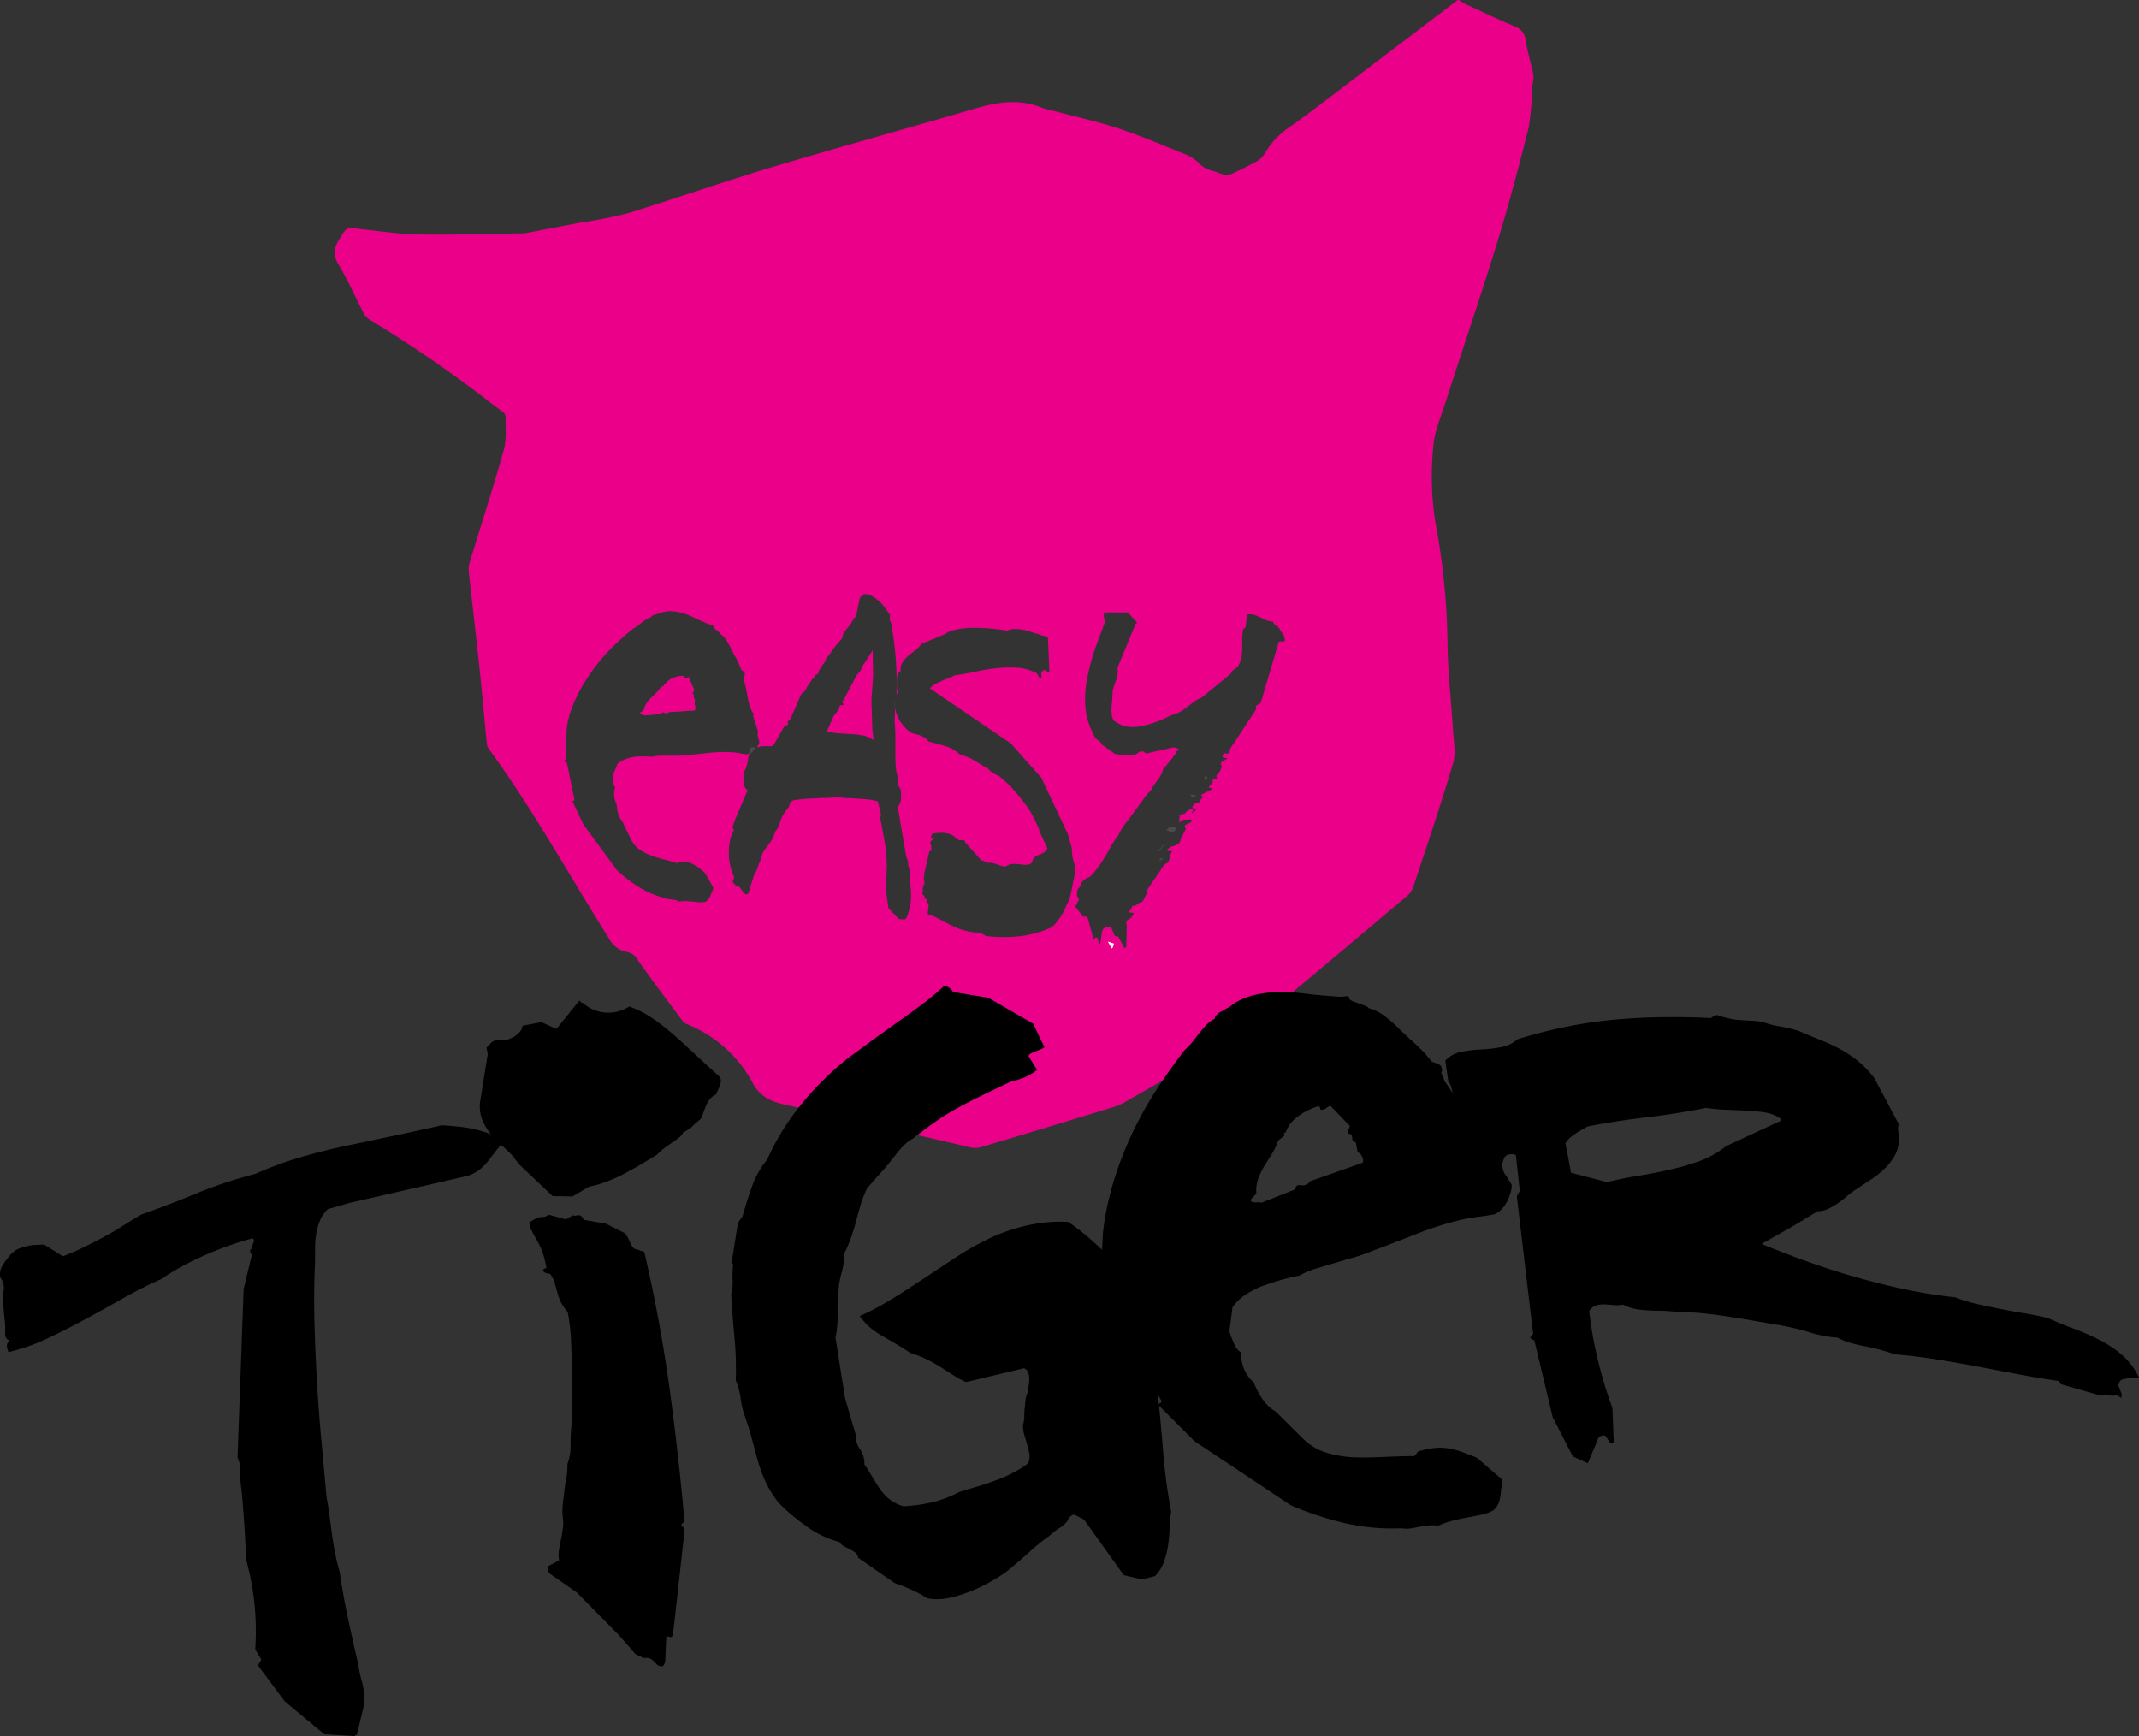 <svg xmlns="http://www.w3.org/2000/svg" viewBox="0 0 349.22 283.44"><rect x="0" y="0" width="349.22" height="283.44" fill="#333333" stroke="none"/><defs><style>.cls-1{fill:#4a4a4a;}.cls-2{fill:none;}.cls-3{fill:#eb008a;}.cls-4{fill:#fff;}</style></defs><title>Fichier 2</title><g id="Calque_2" data-name="Calque 2"><g id="EASY"><path class="cls-1" d="M146.05,114.74a5.73,5.73,0,0,0,.06.84l0-1.23A2.22,2.22,0,0,1,146.05,114.74Z"/><path class="cls-1" d="M113.38,115l.07-.71a.2.2,0,0,0-.09-.21c-.07,0-.09-.13-.08-.29v-.07l0-.16q0-.16-.09-.21a.39.39,0,0,1-.16-.22l.34-.44-.94-2.1a.6.6,0,0,0-.34.09.59.59,0,0,1-.47,0l0-.16a.25.25,0,0,0-.06-.17,4.61,4.61,0,0,0-1.63.31,2.86,2.86,0,0,0-1.35,1.06c-.09,0-.14,0-.15.1v.12l-.54.26a5.36,5.36,0,0,1-.75.92l-.81.79a7.1,7.1,0,0,0-.75.88,3.21,3.21,0,0,0-.49,1.19l-.54.34c0,.11,0,.18,0,.21l.17.1a.83.83,0,0,0,.21.06.59.59,0,0,1,.24.1h.08l2.63-.2a.58.58,0,0,0,.13-.15.42.42,0,0,1,.2-.14.84.84,0,0,1,.24.07.82.82,0,0,0,.25.07l.18,0a.35.35,0,0,0,.28-.18l4.24-.27a.64.64,0,0,0,.1-.55A.71.71,0,0,0,113.38,115Z"/><path class="cls-1" d="M189.51,140.13a.74.74,0,0,0-.26.33l.15,0h.07s.06-.07.15-.06.15-.06.17-.22A.18.18,0,0,0,189.51,140.13Z"/><path class="cls-1" d="M123.06,122.46a3.19,3.19,0,0,0,.31-.44l-.33,0-.47,0a3.58,3.58,0,0,0-.28.89c0,.09,0,.19,0,.28a1.49,1.49,0,0,0,.24-.14A2.44,2.44,0,0,0,123.06,122.46Z"/><path class="cls-1" d="M197,126.78a.37.37,0,0,0-.29,0l-.06.55.06.09.08-.07a.18.18,0,0,0,.2-.14,1.41,1.41,0,0,1,.14-.31S197.11,126.82,197,126.78Z"/><path class="cls-1" d="M194.82,129.74a1.28,1.28,0,0,1-.26,0l-.25,0a.63.63,0,0,1,.22.26.39.39,0,0,0,.31.2H195a.24.24,0,0,0,.2-.14.27.27,0,0,0-.09-.25A.29.29,0,0,0,194.82,129.74Z"/><path class="cls-1" d="M190.75,135.19a.82.82,0,0,0-.33.36,1.13,1.13,0,0,1,.46.17,1.19,1.19,0,0,0,.53.18l.15-.07c.1,0,.15-.09.16-.14a.38.38,0,0,0,.21-.26.92.92,0,0,0,0-.44l-.74.09A.72.72,0,0,0,190.75,135.19Z"/><path class="cls-1" d="M189.84,138a.26.26,0,0,0-.13.22,2.37,2.37,0,0,1-.37.4.61.61,0,0,0-.22.34h.15l.67-.89C190,138,189.92,137.92,189.84,138Z"/><path class="cls-2" d="M142.27,114.34l.28-4-.07-4.17-1.29,2-.53.82a1,1,0,0,1-.33.72,3.82,3.82,0,0,0-.53.63l-2.1,4c-.1,0-.15.09-.16.14a.3.3,0,0,0,0,.16.56.56,0,0,0,.09.17.32.32,0,0,1,.06.17q0,.15-.09.15l-.18,0a.37.37,0,0,0-.19,0,.65.65,0,0,0-.15.1,1.79,1.79,0,0,1-.13.51,2.48,2.48,0,0,1-.22.38c-.09.12-.18.24-.29.37l-.34.4L135,119.4a8.49,8.49,0,0,0,1.89.32l1.95.13c.65,0,1.28.11,1.9.2a4.14,4.14,0,0,1,1.75.7l.07,0,.08,0-.21-1.46Z"/><path class="cls-2" d="M146.05,114.74a5.73,5.73,0,0,0,.06.84l0-1.23A2.22,2.22,0,0,1,146.05,114.74Z"/><path class="cls-2" d="M123.06,122.46a3.19,3.19,0,0,0,.31-.44l-.33,0-.47,0a3.58,3.58,0,0,0-.28.89c0,.09,0,.19,0,.28a1.49,1.49,0,0,0,.24-.14A2.44,2.44,0,0,0,123.06,122.46Z"/><path class="cls-2" d="M189.84,138a.26.26,0,0,0-.13.22,2.37,2.37,0,0,1-.37.4.61.61,0,0,0-.22.34h.15l.67-.89C190,138,189.92,137.92,189.84,138Z"/><path class="cls-2" d="M189.51,140.13a.74.74,0,0,0-.26.33l.15,0h.07s.06-.07.15-.06.15-.06.17-.22A.18.18,0,0,0,189.51,140.13Z"/><path class="cls-2" d="M194.82,129.74a1.28,1.28,0,0,1-.26,0l-.25,0a.63.63,0,0,1,.22.26.39.39,0,0,0,.31.2H195a.24.24,0,0,0,.2-.14.27.27,0,0,0-.09-.25A.29.29,0,0,0,194.82,129.74Z"/><path class="cls-2" d="M197,126.78a.37.37,0,0,0-.29,0l-.06.55.06.09.08-.07a.18.18,0,0,0,.2-.14,1.41,1.41,0,0,1,.14-.31S197.11,126.82,197,126.78Z"/><path class="cls-2" d="M190.75,135.19a.82.82,0,0,0-.33.36,1.13,1.13,0,0,1,.46.17,1.19,1.19,0,0,0,.53.18l.15-.07c.1,0,.15-.09.16-.14a.38.38,0,0,0,.21-.26.92.92,0,0,0,0-.44l-.74.09A.72.72,0,0,0,190.75,135.19Z"/><path class="cls-3" d="M142.27,114.34l.28-4-.07-4.17-1.29,2-.53.82a1,1,0,0,1-.33.72,3.82,3.82,0,0,0-.53.63l-2.1,4c-.1,0-.15.09-.16.14a.3.3,0,0,0,0,.16.56.56,0,0,0,.09.17.32.32,0,0,1,.06.17q0,.15-.09.15l-.18,0a.37.37,0,0,0-.19,0,.65.65,0,0,0-.15.1,1.79,1.79,0,0,1-.13.51,2.48,2.48,0,0,1-.22.38c-.09.12-.18.24-.29.37l-.34.4L135,119.4a8.49,8.49,0,0,0,1.89.32l1.95.13c.65,0,1.28.11,1.9.2a4.14,4.14,0,0,1,1.75.7l.07,0,.08,0-.21-1.46Z"/><path class="cls-3" d="M113.38,115l.07-.71a.2.2,0,0,0-.09-.21c-.07,0-.09-.13-.08-.29v-.07l0-.16q0-.16-.09-.21a.39.39,0,0,1-.16-.22l.34-.44-.94-2.1a.6.6,0,0,0-.34.09.59.59,0,0,1-.47,0l0-.16a.25.25,0,0,0-.06-.17,4.61,4.61,0,0,0-1.63.31,2.86,2.86,0,0,0-1.35,1.06c-.09,0-.14,0-.15.1v.12l-.54.26a5.36,5.36,0,0,1-.75.92l-.81.79a7.1,7.1,0,0,0-.75.88,3.21,3.21,0,0,0-.49,1.19l-.54.34c0,.11,0,.18,0,.21l.17.1a.83.83,0,0,0,.21.06.59.59,0,0,1,.24.1h.08l2.63-.2a.58.58,0,0,0,.13-.15.42.42,0,0,1,.2-.14.84.84,0,0,1,.24.07.82.82,0,0,0,.25.07l.18,0a.35.35,0,0,0,.28-.18l4.24-.27a.64.64,0,0,0,.1-.55A.71.71,0,0,0,113.38,115Z"/><path class="cls-3" d="M249.09,6.58a2.68,2.68,0,0,0-1.8-2.28c-2.74-1.14-5.41-2.43-8.1-3.67a7.89,7.89,0,0,1-1-.63H238L217.71,15.42c-2.38,1.8-4.74,3.63-7.18,5.33a13,13,0,0,0-4.08,4.39,3.68,3.68,0,0,1-1.39,1.26q-2,1.09-4,2a2.34,2.34,0,0,1-1.34.06c-.6-.11-1.16-.44-1.76-.56a4.59,4.59,0,0,1-2.33-1.37,6.34,6.34,0,0,0-1.93-1.27c-3.62-1.46-7.21-3-10.91-4.23s-7.64-2.09-11.47-3.11a9.14,9.14,0,0,1-1.09-.28c-3.72-1.58-7.41-1-11.11.1C148,21,136.78,24.08,125.68,27.4c-7.79,2.34-15.48,5.05-23.25,7.44a70.25,70.25,0,0,1-7.54,1.48L86.13,38a5.88,5.88,0,0,1-.92.1c-5.55.08-11.1.27-16.65.18-3.27-.06-6.54-.52-9.8-.9-2.24-.26-2.15-.3-3.32,1.61-.86,1.39-1.19,2.51-.22,4.11,1.58,2.6,2.79,5.42,4.19,8.12a2.84,2.84,0,0,0,1,1A211.35,211.35,0,0,1,79,64.91c1,.82,2.12,1.58,3.16,2.4a1,1,0,0,1,.38.69c0,1.84.19,3.77-.3,5.5-1.72,6.15-3.71,12.23-5.56,18.35a4.38,4.38,0,0,0-.13,1.69c.55,5,1.16,10.06,1.69,15.1.46,4.29.83,8.59,1.25,12.88a1.69,1.69,0,0,0,.31.73c7.2,9.87,13.08,20.58,19.58,30.89a4.17,4.17,0,0,0,3,2.28,2.61,2.61,0,0,1,1.77,1.36c2.38,3.35,4.85,6.63,7.3,9.92a2,2,0,0,0,.85.56,21.1,21.1,0,0,1,10.54,9.46c1.13,2.19,2.89,3.1,5.26,3.62,10.15,2.23,20.26,4.66,30.39,7a3.54,3.54,0,0,0,1.68-.06q10.81-3.22,21.6-6.53a8,8,0,0,0,1.78-.76c6.27-3.59,12.59-7.11,18.77-10.86a48.85,48.85,0,0,0,5.81-4.71q10.85-9.07,21.65-18.19a3.63,3.63,0,0,0,1-1.56c2.2-6.65,4.46-13.29,6.44-20,.5-1.68.12-3.65,0-5.48-.27-4.68-.84-9.36-.89-14a113.49,113.49,0,0,0-2-20A48.34,48.34,0,0,1,234,73c.17-2.47,1.22-4.9,2-7.3,2.77-8.63,5.7-17.2,8.36-25.86,1.93-6.27,3.61-12.63,5.21-19a38.89,38.89,0,0,0,.54-6.23c0-.54.16-1.07.24-1.61v-.82C249.91,10.29,249.4,8.45,249.09,6.58ZM175.22,143.9c-.17,1-.39,2-.64,3-.25.45-.46.91-.66,1.36a7.9,7.9,0,0,1-.68,1.29,12.22,12.22,0,0,1-.81,1.11,3.73,3.73,0,0,1-1,.86,19.79,19.79,0,0,1-2.49.86,16.19,16.19,0,0,1-2.59.48,21.25,21.25,0,0,1-2.63.13c-.87,0-1.74-.07-2.6-.16a.68.68,0,0,1-.39-.16,1.58,1.58,0,0,0-.41-.24,3.67,3.67,0,0,0-.45-.17,1.08,1.08,0,0,0-.51,0,12.08,12.08,0,0,1-2.17-.43,12.21,12.21,0,0,1-2-.81l-1.89-1a9.21,9.21,0,0,0-1.85-.75l.19-1.82c-.09,0-.14,0-.14,0v0h-.15a3,3,0,0,0-.09-.53c0-.13-.1-.21-.19-.22s-.14,0-.14-.05v-.12l0-.16a.25.25,0,0,0-.06-.17.22.22,0,0,0-.17-.09c-.07,0-.1,0-.1-.09l.05-.48,0-.43a2.47,2.47,0,0,1,.08-.43.73.73,0,0,1,.22-.38l-.12-.89.09-.87.8-3.51.2-.14a.21.21,0,0,0,.13-.15.91.91,0,0,0,0-.32A2.85,2.85,0,0,0,152,138l-.12-.25a.56.56,0,0,1,0-.29l.41-.43a.91.91,0,0,0-.2-.22.59.59,0,0,1-.11-.3c.05,0,.09,0,.12-.14a1.16,1.16,0,0,0,.07-.24,7.54,7.54,0,0,1,1.9-.15,3.71,3.71,0,0,1,1.69.53,1.76,1.76,0,0,0,.7.6,1.11,1.11,0,0,0,.76,0,.35.35,0,0,1,.24.14,1.4,1.4,0,0,1,.15.3l2.6,2.91a1,1,0,0,1,.49.17,2.47,2.47,0,0,0,.56.26,2.18,2.18,0,0,1,.72,0c.24.06.47.12.71.2l.7.23a3.47,3.47,0,0,0,.78.16,2.12,2.12,0,0,1,1-.41,4.1,4.1,0,0,1,1,0l1.08.11a2,2,0,0,0,1.08-.2,2,2,0,0,0,.27-.53,1,1,0,0,1,.27-.45,1.93,1.93,0,0,1,.54-.35l.61-.25a2.84,2.84,0,0,0,.58-.34,1.06,1.06,0,0,0,.39-.6l-1.31-2.77,0-.12a1.28,1.28,0,0,0-.08-.29l-.68-1.47a12.5,12.5,0,0,0-.82-1.49c-.21-.34-.44-.68-.69-1l-.77-1a11,11,0,0,0-.84-1,9.63,9.63,0,0,1-.77-.92l-1.93-1.72a5.49,5.49,0,0,1-1-.5,4,4,0,0,1-.83-.73,8.58,8.58,0,0,1-1.13-.64c-.34-.22-.71-.44-1.1-.67a7.5,7.5,0,0,0-1.14-.56q-.56-.22-1.26-.45a4.74,4.74,0,0,0-1.08-.8,6.42,6.42,0,0,0-1.25-.53l-1.34-.38c-.47-.13-.92-.24-1.35-.34a2.32,2.32,0,0,0-.62-.63,5.53,5.53,0,0,0-.69-.35,4.22,4.22,0,0,0-.81-.24,3.49,3.49,0,0,1-.84-.29,5.8,5.8,0,0,1-1-.91,6.24,6.24,0,0,1-.83-1.12,6.6,6.6,0,0,1-.55-1.3,4.54,4.54,0,0,1-.15-.66l-.07,2.27c.07.76.11,1.53.12,2.33s0,1.6,0,2.4,0,1.57.05,2.32a7.66,7.66,0,0,0,.4,2.12,2.7,2.7,0,0,1-.05.76.61.61,0,0,0,.06.52.56.56,0,0,1,.19.22,1.33,1.33,0,0,0,.19.3,6.43,6.43,0,0,1,.09,1.53,2.28,2.28,0,0,1-.54,1.38l1.39,8.14.34.91a1,1,0,0,0,0,.56,2.82,2.82,0,0,0,.19.58,14.85,14.85,0,0,0,.06,1.52c.05.48.09,1,.13,1.49a13,13,0,0,1,.06,1.53,8.22,8.22,0,0,1-.16,1.54,6.32,6.32,0,0,0-.18.62,4.77,4.77,0,0,1-.17.62c-.07.2-.14.38-.2.54a.7.7,0,0,1-.4.35l-.72-.07h-.15l-1.7-1.78-.42-2.92.15-4.13-.16-2.66-.87-4.8a.81.81,0,0,1,0-.44,3.08,3.08,0,0,0,.07-.35l-.5-2.13a8.6,8.6,0,0,0-1.57-.33c-.53-.05-1.07-.1-1.62-.13l-1.63-.09c-.53,0-1.08-.07-1.65-.13l-1.72.09c-.56,0-1.13,0-1.72.06l-1.79.09c-.61.05-1.23.11-1.87.21a.87.87,0,0,0-.62.33,1,1,0,0,0-.27.53.72.72,0,0,1-.11.31,1.09,1.09,0,0,1-.21.26,1,1,0,0,0-.2.22.46.46,0,0,0-.1.26,3.39,3.39,0,0,0-.52.75,6.67,6.67,0,0,0-.34.84c-.11.31-.22.62-.35.92a2,2,0,0,1-.52.75,3.94,3.94,0,0,1-.5,1.34,11.12,11.12,0,0,1-.73,1,7.94,7.94,0,0,0-.69,1,3.31,3.31,0,0,0-.39,1.28,1.65,1.65,0,0,0-.27.53l-.22.62-.2.57a1.32,1.32,0,0,1-.34.49l-1,3.25c-.11.09-.18.14-.23.13l-.22,0a1.11,1.11,0,0,1-.37-.32l-.31-.43-.29-.39a.29.29,0,0,0-.35-.12,3.85,3.85,0,0,1-.47-.37,1.38,1.38,0,0,1-.32-.43.8.8,0,0,1,.11-.35.85.85,0,0,0,.12-.43,9.56,9.56,0,0,1-.83-3.16,11,11,0,0,1,.27-3.29l.49-1.14a.27.27,0,0,0-.09-.25.39.39,0,0,1-.07-.33l.32-1,2.13-5a1.09,1.09,0,0,1-.49-.53,2.23,2.23,0,0,1-.18-.74,7.73,7.73,0,0,1,0-.84c0-.3,0-.57.05-.84a3.26,3.26,0,0,0,.48-1.1c.09-.39.17-.77.23-1.14s.09-.53.14-.78a2,2,0,0,1-.37.12c-.43,0-.82-.1-1.18-.17s-.72-.11-1.11-.15a22.38,22.38,0,0,0-3.75.08c-1.25.14-2.54.27-3.86.39a12,12,0,0,1-1.46.09h-2.8a4.84,4.84,0,0,0-1.29.19,14.41,14.41,0,0,0-1.49-.08c-.5,0-1,0-1.5.08A6.58,6.58,0,0,0,102,124a3.59,3.59,0,0,0-1.16.68l-.79,1.91c0,.38,0,.74.07,1.09a1.77,1.77,0,0,0,.31.87,3.41,3.41,0,0,0-.15.71,3.78,3.78,0,0,0,0,.75,4,4,0,0,0,.15.7,1.55,1.55,0,0,0,.24.5,7.41,7.41,0,0,0,.26,1.63,3.44,3.44,0,0,0,.67,1.27L103,137a4.46,4.46,0,0,0,1.35,1.66,8,8,0,0,0,1.93,1,20.52,20.52,0,0,0,2.18.67,21.38,21.38,0,0,1,2.12.62.62.62,0,0,0,.19-.1l.2-.18a6.08,6.08,0,0,1,1.19.09,3.33,3.33,0,0,1,1.12.4,6.37,6.37,0,0,1,1,.65c.29.25.57.49.83.73l1.35,2.38a.54.54,0,0,1-.06.23.33.33,0,0,0,0,.16,3.73,3.73,0,0,0-.28.57l-.2.5a2.27,2.27,0,0,1-.31.48,1.39,1.39,0,0,1-.51.39,3.76,3.76,0,0,1-1.06.05l-1.08-.12c-.36,0-.71-.06-1-.07a5.37,5.37,0,0,0-1.1.09,1.63,1.63,0,0,0-.63-.27,6,6,0,0,0-.68-.11l-.65-.07a2.07,2.07,0,0,1-.73-.24,14.65,14.65,0,0,1-4.1-1.83,23.65,23.65,0,0,1-3.36-2.63l-5.46-7.44-1.79-3.79a.69.69,0,0,1,.19-.1c.08,0,.12-.08.13-.18l-1.2-5.88a.69.69,0,0,0-.26-.23c-.09,0-.13-.13-.12-.29s.16-.09.16-.14,0-.08.08-.07a11,11,0,0,1-.08-1.93c0-.69.07-1.35.13-2a11.2,11.2,0,0,1,.06-1.2,7.84,7.84,0,0,1,.19-1.13c.09-.39.19-.77.3-1.13s.23-.72.37-1.08a24.77,24.77,0,0,1,1.85-3.76,31.55,31.55,0,0,1,2.31-3.35,29.69,29.69,0,0,1,2.72-3c1-.94,2-1.85,3.12-2.75a4.39,4.39,0,0,0,.7-.44l.64-.5c.21-.16.43-.32.67-.48a2.46,2.46,0,0,1,.72-.37.17.17,0,0,0,.2-.14.18.18,0,0,1,.2-.14.58.58,0,0,1,.31-.16l.33-.09a1.81,1.81,0,0,1,.34-.08,1.35,1.35,0,0,0,.38-.16,4.58,4.58,0,0,1,1.77-.25,7.73,7.73,0,0,1,1.75.3,10.42,10.42,0,0,1,1.71.66c.55.27,1.08.51,1.6.73l.86.37a2.79,2.79,0,0,0,.75.2.22.22,0,0,1,.12.21v.12a1.7,1.7,0,0,0,.29.31l.34.27.33.28a.62.62,0,0,1,.22.3,3.16,3.16,0,0,1,.86.85c.21.32.43.7.68,1.15.32.67.64,1.31,1,1.9a10.91,10.91,0,0,1,.82,1.88,3.1,3.1,0,0,0,.33.28.8.8,0,0,1,.26.34l0,.24v.16c-.1,0-.14.14-.11.31a2,2,0,0,1,0,.56,13.61,13.61,0,0,1,.36,1.4l.28,1.46a9.88,9.88,0,0,0,.36,1.4,3.15,3.15,0,0,0,.61,1.1.32.32,0,0,1-.09.19.28.28,0,0,0,0,.28l.76,2.4a1.52,1.52,0,0,0,0,.84c.08.3.16.61.22.94a3.31,3.31,0,0,1-.28.61l-.11.15.21,0a3.39,3.39,0,0,1,.74-.16c.25,0,.48,0,.7,0a5.14,5.14,0,0,0,.66,0,.64.64,0,0,0,.5-.34l1.62-2.87a.58.58,0,0,1,.3-.17,1.14,1.14,0,0,0,.3-.09l0-.31,0-.24a1.37,1.37,0,0,1,.4-.36l1.83-4.2.35-.2a.77.77,0,0,0,.21-.3.84.84,0,0,1,.17-.22.35.35,0,0,0,.09-.23l.86-1.27a1.12,1.12,0,0,1,.37-.4.46.46,0,0,0,.23-.41.45.45,0,0,1,.23-.1.31.31,0,0,0,.23-.17,1.48,1.48,0,0,1,.26-.7c.14-.2.27-.38.38-.56l.39-.55a1.48,1.48,0,0,0,.26-.7,4.14,4.14,0,0,0,.7-.8c.2-.3.4-.58.6-.86s.41-.53.62-.77l.66-.73.25-.93,1.25-1.55a.58.58,0,0,1,.1-.23,1.14,1.14,0,0,1,.16-.22,1.17,1.17,0,0,1,.35-.52.78.78,0,0,0,.27-.53l.48-2.43a1.39,1.39,0,0,1,.35-.56.92.92,0,0,1,.54-.3,1,1,0,0,0,.22,0,1,1,0,0,1,.22,0,5,5,0,0,1,1.17.6,7.17,7.17,0,0,1,1,.83,9.75,9.75,0,0,1,.81,1l.69,1-.08.79a2.06,2.06,0,0,1,.35.88c.06.35.11.74.16,1.17.17,1.14.32,2.31.43,3.52s.18,2.43.2,3.66,0,2.48,0,3.75v.32a.7.7,0,0,1,0-.12,5.06,5.06,0,0,0,0-.55,2.14,2.14,0,0,1,.05-.52,1.5,1.5,0,0,1,.15-.38l-.05-.17-.11-.33a5.33,5.33,0,0,0,0-.8c0-.26,0-.53,0-.8a2.27,2.27,0,0,1,.15-.74,1.23,1.23,0,0,1,.46-.55l0-.28,0-.35a3.13,3.13,0,0,1,.64-1.25,5.43,5.43,0,0,1,.93-.86l1-.78a4,4,0,0,0,.82-.91l4-1.66a2.27,2.27,0,0,1,.62-.38,5.16,5.16,0,0,1,.9-.26,12.92,12.92,0,0,1,2.06-.3,20.07,20.07,0,0,1,2.19,0c.72,0,1.45.07,2.17.15s1.41.17,2.07.3a2.68,2.68,0,0,1,1.16-.28,6.61,6.61,0,0,1,1.3.1,7.39,7.39,0,0,1,1.31.33,12.07,12.07,0,0,0,1.26.38,3.39,3.39,0,0,0,.85.28,6.54,6.54,0,0,1,.77.21l.26,5.86-.82-.49a1.22,1.22,0,0,1-.24.17l-.07,0a.51.51,0,0,0-.19.34,2.67,2.67,0,0,0,0,.4.79.79,0,0,1,0,.35c0,.1-.12.15-.27.13a2.91,2.91,0,0,1-.18-.34,3.16,3.16,0,0,0-.31-.51,8.05,8.05,0,0,0-3.25-.9,19.8,19.8,0,0,0-3.35.09,29,29,0,0,0-3.4.56c-1.14.25-2.28.45-3.41.6-.36.17-.71.33-1.07.48l-1.06.45c-.36.15-.7.31-1,.49a3.57,3.57,0,0,0-.91.7l13.23,9,5.07,5.72a2.09,2.09,0,0,0,.11.3,2.85,2.85,0,0,1,.12.29l4,8.48.64,2.23a11.44,11.44,0,0,0,.11,1.37,6.9,6.9,0,0,0,.39,1.48A7.33,7.33,0,0,1,175.22,143.9Zm34.45-39.24a.55.55,0,0,1-.44.08.57.57,0,0,0-.45.07l-2.92,9.84a.71.71,0,0,1-.4.36.74.74,0,0,0-.4.27,1,1,0,0,0,0,.32.88.88,0,0,1,0,.24l-3.73,5.68a.79.79,0,0,0-.21.3.91.91,0,0,1-.21.3,1.05,1.05,0,0,0-.12.43.59.59,0,0,1-.19.41.41.41,0,0,1-.5,0,1.21,1.21,0,0,0-.38.16c-.11.07-.15.21-.12.43a.47.47,0,0,0,.17.14.65.65,0,0,0,.21.06l.21,0a.23.23,0,0,1,.17.1l-.85.55a.12.12,0,0,0-.12.07.3.3,0,0,0,0,.15c-.05,0-.08,0-.08.07a.24.24,0,0,0,.05.17l.1.13s0,0,0,0a2.32,2.32,0,0,1-.28.89,1.39,1.39,0,0,1-.45.55.46.46,0,0,0-.12.43.48.48,0,0,0,.18.3,3.78,3.78,0,0,0-.5,0c-.2,0-.3.07-.31.17l0,.28,0,.27a.78.78,0,0,1-.2.14,1.56,1.56,0,0,0-.19.14.48.48,0,0,0-.19.38.23.23,0,0,0,.17.1l.15,0,.1.05s.06.1,0,.2l-1.69.86c0,.17.1.27.19.3a.19.19,0,0,1,.12.21.3.3,0,0,0-.26.1l-.12.1a.59.59,0,0,1-.06.24.7.7,0,0,0-.07.23l-.71.24a1,1,0,0,0-.53.51.35.35,0,0,0,0,.2.11.11,0,0,0,.1.05.17.17,0,0,0,.14.09l.14,0a.24.24,0,0,1,.14.05.15.15,0,0,1,.06.13,1.28,1.28,0,0,1-.33.33,2.19,2.19,0,0,1-.3.16q-.14-.09,0-.12c.08,0,.12-.08.13-.19s0-.25-.08-.28a.61.61,0,0,0-.24-.07l-.86.55a.35.35,0,0,1-.1.23.17.17,0,0,1-.15.06,1.07,1.07,0,0,0-.41.08.64.64,0,0,0-.35.24.34.34,0,0,1,0,.28,1.06,1.06,0,0,0-.06.28l0,.27a.3.3,0,0,0,.05.21l.7-.41.22,0,.14,0a1,1,0,0,0,.29,0l.26-.05a.55.55,0,0,1,.22,0c.07,0,.13.07.16.18s-.15.33-.25.37l-.31.13a.7.7,0,0,0-.23.13.28.28,0,0,1-.23.06.66.66,0,0,0-.09.27l0,.2.07.08v0s0,0,0,0,.06,0,.1.1l-.5,1a10.15,10.15,0,0,0-.43,1,.85.85,0,0,1-.3.45,4.11,4.11,0,0,1-.39.24,1.49,1.49,0,0,1-.45.15,1.78,1.78,0,0,0-.5.19,1,1,0,0,1-.19.14.49.49,0,0,0-.2.18.2.2,0,0,0-.06.19c0,.06.1.09.24.11h.15l.18,0a.2.2,0,0,1,.14.06.16.16,0,0,1,0,.12,1.37,1.37,0,0,0-.23.45l-.12.47-.12.47a.77.77,0,0,1-.22.37,1,1,0,0,0-.43.24,2.83,2.83,0,0,0-.37.4,2.49,2.49,0,0,0-.26.41,2.49,2.49,0,0,1-.26.41l-2,2.91,0,.28,0,.19-.73,1.44-1,.46c0,.1,0,.17-.09.19l-.23.09a1.43,1.43,0,0,0-.29,0,.18.18,0,0,0-.16.18.55.55,0,0,1-.1.27l-.17.23a1,1,0,0,0-.14.22q0,.12.09.21l.18,0,.22,0a.38.38,0,0,1,.17.06s.06.1,0,.21a2.49,2.49,0,0,1-.3.44,2.54,2.54,0,0,1-.28.29l-.27.13-.2.14a.69.69,0,0,0-.1.27.41.41,0,0,0,0,.2c0,.06,0,.13.05.21a.87.87,0,0,1,0,.28l-.06,3.35c-.05,0-.1,0-.16.1s-.1.11-.15.1l0,0,0,0-1-1.86a.43.43,0,0,0-.32-.08.31.31,0,0,1-.31-.15l-.52-1.25a.72.72,0,0,0-.61-.11,4.38,4.38,0,0,0-.64.22l-.27.53-.28,2a.52.52,0,0,1-.29-.35,3,3,0,0,1-.13-.49.14.14,0,0,0-.1-.13.82.82,0,0,0-.25-.07.29.29,0,0,1-.2.18.15.15,0,0,0-.12.11l-1-3.62a.62.62,0,0,0-.39-.08h-.33l-1.28-1.65.63-1.13-.36-.68.1-.95a1,1,0,0,1,.21-.25,1.9,1.9,0,0,0,.2-.22,1.42,1.42,0,0,0,.14-.23,1.5,1.5,0,0,0,.07-.35.89.89,0,0,1,.33-.4l.43-.32a1.61,1.61,0,0,1,.39-.2,1,1,0,0,0,.35-.2,15.82,15.82,0,0,0,2-2.58,29.31,29.31,0,0,0,1.56-2.71l1-1.41a9.37,9.37,0,0,1,.59-1.1c.2-.32.42-.63.64-.93s.67-.82,1-1.29.67-.93,1-1.38l1-1.37a12.12,12.12,0,0,1,1.16-1.36,4.33,4.33,0,0,1,.49-.86l.6-.82a7.45,7.45,0,0,0,.52-.82,2.27,2.27,0,0,0,.27-.81l1.66-2a.28.28,0,0,1,.13-.22.28.28,0,0,0,.14-.23A.39.39,0,0,0,192,123c0-.16.06-.26.07-.32a1.24,1.24,0,0,1,.31-.2q.15-.07,0-.24l-.71-.23-4.53,1-.62-.39a.45.45,0,0,1-.22.1,1.51,1.51,0,0,1-.3,0,1.72,1.72,0,0,1-.89.54,3.8,3.8,0,0,1-1,.09,7.61,7.61,0,0,1-1.07-.11l-1-.15-2.23-1.59a.82.82,0,0,0-.42-.57,1.84,1.84,0,0,1-.63-.58,15.5,15.5,0,0,1-1-2.22,10.74,10.74,0,0,1-.52-2.34,16,16,0,0,1-.07-2.4,16.53,16.53,0,0,1,.3-2.45c.15-.83.34-1.65.54-2.45s.45-1.62.73-2.44.57-1.62.87-2.39.59-1.54.86-2.31a1.35,1.35,0,0,1-.18-.33,1.43,1.43,0,0,1-.07-.37.83.83,0,0,1,0-.36,1.35,1.35,0,0,1,.14-.3h3.78l1.5,1.67a.37.37,0,0,1-.2.18c-.08,0-.12.11-.14.27L182.46,109a6,6,0,0,1,0,1,5.1,5.1,0,0,1-.21.94l-.32.93c-.1.31-.2.64-.29,1a10,10,0,0,1-.05,1.23c0,.39-.08.8-.1,1.23a9.48,9.48,0,0,0,0,1.2,3.21,3.21,0,0,0,.29,1.06,5.24,5.24,0,0,0,1.23.73,4.49,4.49,0,0,0,1.28.34,6,6,0,0,0,1.34,0,10.05,10.05,0,0,0,1.37-.26c.45-.11.92-.25,1.39-.41s.93-.34,1.37-.53l1.3-.59a9,9,0,0,1,1.24-.46,6.07,6.07,0,0,0,1-.62l.95-.7.9-.66a3.87,3.87,0,0,1,1-.5l4.86-4a.47.47,0,0,1,.14-.34,1.09,1.09,0,0,0,.21-.26.37.37,0,0,0,.3-.13l.33-.28a3.73,3.73,0,0,0,.66-1.45,8.38,8.38,0,0,0,.16-1.58c0-.53,0-1.08,0-1.64a9,9,0,0,1,.16-1.54.41.41,0,0,0,.2-.14,1.55,1.55,0,0,1,.2-.22l.22-2a2.33,2.33,0,0,1,1.05,0,5.59,5.59,0,0,1,1,.39c.35.17.68.33,1,.47a3.66,3.66,0,0,0,1.07.27c.09,0,.15,0,.17.1l.08.24.74.56.94,1.46a.53.53,0,0,0,.05.24,2.38,2.38,0,0,1,.07.29,1,1,0,0,1,0,.24A.24.24,0,0,1,209.67,104.66Z"/><path class="cls-4" d="M181.79,154a1.72,1.72,0,0,1-.45-.13,1.91,1.91,0,0,0-.46-.13l.61,1.1a.32.32,0,0,0,.2-.21l.15-.39,0-.12Z"/></g><g id="_TIGER" data-name="TIGER"><path d="M58,283.35l-.06.09-5-.31-6.43-5.34L42.18,272a1.2,1.2,0,0,1,.27-.67.51.51,0,0,0,.15-.5l-.93-1.54a45.56,45.56,0,0,0-.11-7.32,45,45,0,0,0-1.4-7.4c-.06-2-.15-3.85-.27-5.65s-.28-3.72-.46-5.77a12.07,12.07,0,0,1-.17-1.3,11.69,11.69,0,0,1,0-1.32,5.63,5.63,0,0,0-.48-2.57l1-27.53,1.34-5.57-.11-.14a.85.85,0,0,1-.15-.36.45.45,0,0,1,0-.32.34.34,0,0,1,.22-.12,3.56,3.56,0,0,1,.29-1c.15-.34.1-.59-.14-.75a54.64,54.64,0,0,0-7.62,2.69,45.18,45.18,0,0,0-7.36,4q-3.09,1.37-6.19,3.12c-2.06,1.18-4.13,2.32-6.2,3.44s-4.13,2.17-6.18,3.13a32.56,32.56,0,0,1-6.28,2.2,2.47,2.47,0,0,1-.27-1,1.13,1.13,0,0,1,.39-.86c-.36-.24-.56-.44-.59-.59l-.1-.52a13.91,13.91,0,0,0-.1-2.64,25.87,25.87,0,0,1-.19-3.09c0-.52,0-1.08.09-1.66a2.84,2.84,0,0,0-.59-1.84,2.58,2.58,0,0,1,.24-1.69,8.1,8.1,0,0,1,1.06-1.53,4.62,4.62,0,0,1,1.14-1.15A5,5,0,0,1,4,203.56a8.72,8.72,0,0,1,1.61-.3c.53,0,1-.07,1.59-.07l3.07,1.92c1.09-.41,2.17-.88,3.24-1.4s2.14-1.05,3.2-1.62,2.11-1.18,3.16-1.84,2.09-1.31,3.14-1.93q4.62-1.65,9.21-3.54a72.6,72.6,0,0,1,9.45-3.12,59.62,59.62,0,0,1,7.45-2.74c2.52-.73,5.05-1.37,7.61-1.9l7.66-1.61q3.84-.81,7.65-1.68c.86,0,1.75.11,2.67.19a22.16,22.16,0,0,1,2.71.43,15.93,15.93,0,0,1,2.54.77,6.73,6.73,0,0,1,2.17,1.38c-.43.5-.87,1-1.29,1.58l-1.22,1.56A8.49,8.49,0,0,1,78.24,191a6.11,6.11,0,0,1-2,1L57,196.41l-3.48,1a5.45,5.45,0,0,0-1.25,1.8,8.61,8.61,0,0,0-.63,2.15,15.86,15.86,0,0,0-.2,2.3c0,.79,0,1.54,0,2.26-.15,3.15-.18,6.34-.11,9.55s.21,6.42.39,9.62.41,6.4.71,9.63.58,6.48.89,9.75c.19,1,.35,2,.48,3s.26,2,.4,3,.3,2,.49,3,.45,2.06.76,3.14q.5,3.49,1.26,7.11t1.66,7.5l.32,1.66c.11.6.25,1.17.4,1.71a9.57,9.57,0,0,1,.33,1.74,14.68,14.68,0,0,1,.08,1.7l-1.24,5.24-.15,0-.15,0Z"/><path d="M90.22,195.28l-5.63-5.34a.77.77,0,0,0-.23-.35,3.07,3.07,0,0,1-.43-.62,26.76,26.76,0,0,0-2.05-2A13.11,13.11,0,0,1,80,185a9.49,9.49,0,0,1-1.32-2.33,6.08,6.08,0,0,1-.29-2.84l1.24-7.73-.1-.53-.1-.53c.27-.26.51-.51.73-.76a1.86,1.86,0,0,1,1.1-.52,3.26,3.26,0,0,0,2.18-.26A3.92,3.92,0,0,0,85,168.3a1,1,0,0,0,.18-.34l.14-.5,3.08-.58,2.44,1.1,3.75-4.62.19.2c.14.13.25.19.36.17a6.26,6.26,0,0,0,7.6.59,18,18,0,0,1,4.07,2.12,39.19,39.19,0,0,1,3.56,2.84c1.15,1,2.31,2.09,3.47,3.18s2.32,2.13,3.47,3.17a1.12,1.12,0,0,1,.39.78,2.56,2.56,0,0,1-.17.82,6.68,6.68,0,0,1-.33.76,3.43,3.43,0,0,0-.27.68,2.77,2.77,0,0,0-1,.73,4,4,0,0,0-.61,1c-.15.34-.29.71-.43,1.1s-.28.76-.43,1.1a8.88,8.88,0,0,1-.68.6,4.12,4.12,0,0,0-.55.49,4.73,4.73,0,0,1-.68.6,5.27,5.27,0,0,1-1,.58,2.24,2.24,0,0,1-.78.93c-.37.28-.77.56-1.19.85s-.82.57-1.19.85a7.69,7.69,0,0,0-1.09,1l-2.43,1.47c-.86.53-1.77,1-2.74,1.54s-1.92.94-2.86,1.32a15.31,15.31,0,0,1-3.09.9l-2.73,1.61Zm17.88,76.77-.15,0a1.22,1.22,0,0,1-.79-.39,8.19,8.19,0,0,0-.59-.59,1.47,1.47,0,0,0-.63-.35,1.64,1.64,0,0,0-.8,0l-1.4-.67L101.08,267l-6.89-7-4.59-3.19-.2-1.06,1.88-1a5.13,5.13,0,0,1,0-1.79c.1-.6.21-1.16.32-1.7s.21-1.14.3-1.78a6.28,6.28,0,0,0-.06-2,12.42,12.42,0,0,1,.07-2.12l.25-2.08c.08-.69.18-1.39.32-2.09a9.6,9.6,0,0,0,.15-2.14,8.26,8.26,0,0,0,.52-3.15,31.6,31.6,0,0,1,.22-3.87c0-1.34,0-2.75,0-4.22s.05-3,0-4.53-.08-3.09-.15-4.58a31.7,31.7,0,0,0-.54-4.51,7.08,7.08,0,0,1-1-1.38,8.34,8.34,0,0,1-.63-1.6q-.24-.89-.48-1.71a4,4,0,0,0-.65-1.36c0-.1-.11-.16-.28-.18a3,3,0,0,1-.41-.08,1,1,0,0,1-.35-.17.62.62,0,0,1-.24-.42.36.36,0,0,0,.22-.12c0-.06.16-.11.37-.15-.12-.6-.26-1.22-.44-1.87a9.22,9.22,0,0,0-.65-1.75c-.26-.52-.54-1-.85-1.56a9.93,9.93,0,0,1-.79-1.64l-.07-.38,0-.23a6.54,6.54,0,0,1,1.15-.68,2,2,0,0,1,1.08-.21,1.73,1.73,0,0,0,.6-.19,1.09,1.09,0,0,1,.45-.16l2.69.74,1.14-.69a.53.53,0,0,0,.41.08l.31-.06.23,0a.45.45,0,0,1,.34.09.91.91,0,0,1,.3.34,1,1,0,0,0,.3.33l3.46.59,3.17,1.59a5.1,5.1,0,0,1,.47.77c.17.34.3.62.4.87a2.4,2.4,0,0,0,.45.69.7.7,0,0,0,.61.28c.35.14.58.23.69.26l.5.14q2.55,10.92,4.07,21.88t2.49,22a.71.71,0,0,1-.31.45.36.36,0,0,0-.16.42c.24.16.37.3.39.4l.09.45-.7,6.38L109.86,267c-.16.24-.34.33-.51.26a.91.91,0,0,0-.57-.05l-.18,4.1a1.53,1.53,0,0,1-.22.51l-.12.18Z"/><path d="M183.47,257.16l-6.5-9.08-1.59-.8a1.29,1.29,0,0,0-.72.38,1.43,1.43,0,0,0-.36.61,4.05,4.05,0,0,1-1.29,1.18,9,9,0,0,0-1.6,1.24,33.72,33.72,0,0,0-3.53,2.86c-1.13,1-2.38,2.12-3.77,3.21-.85.58-1.78,1.15-2.79,1.7a23.06,23.06,0,0,1-3.22,1.47,20.31,20.31,0,0,1-3.41,1,8.93,8.93,0,0,1-3.34,0,16.87,16.87,0,0,0-2.67-1.45c-.92-.4-1.78-.73-2.58-1l-6-4.16a1.28,1.28,0,0,0-.57-.91,8.45,8.45,0,0,0-.9-.53l-.88-.46a1.6,1.6,0,0,1-.68-.66,15.83,15.83,0,0,1-2.75-1,17.18,17.18,0,0,1-2.69-1.6c-.86-.61-1.67-1.24-2.43-1.88a25.64,25.64,0,0,1-2.14-2,18.14,18.14,0,0,1-2.07-3.36,23.18,23.18,0,0,1-1.31-3.58l-1-3.71c-.34-1.24-.74-2.49-1.19-3.76a14.48,14.48,0,0,1-.58-2.62,11.49,11.49,0,0,0-.79-2.9,53.55,53.55,0,0,0-.21-7q-.32-3.39-.54-7.09a5.48,5.48,0,0,0,.23-1.29,9.5,9.5,0,0,0,0-1.18,9.32,9.32,0,0,1,0-1.17l.08-1.27c-.11,0-.17-.05-.2-.2l0-.22,1-6.29.75-1.08c.51-1.77,1-3.43,1.6-5a13.66,13.66,0,0,1,2.4-4.2,40.57,40.57,0,0,1,5.54-9,49.24,49.24,0,0,1,7.86-7.74l4-2.94,4-2.87c1.32-.92,2.62-1.87,3.93-2.85a37.3,37.3,0,0,0,3.57-3,1.85,1.85,0,0,1,1.46,1l5.75.94,5.91,3.41,1.43.82,1.85,3.87a8.22,8.22,0,0,1-.8.39l-.74.3c-.25.09-.47.19-.67.28a.72.72,0,0,0-.39.46l1.38,2.24a7.47,7.47,0,0,1-1.86,1.14,10.46,10.46,0,0,1-2.4.76l-4.31,2.07c-1.41.68-2.79,1.39-4.14,2.11a40.19,40.19,0,0,0-3.86,2.37c-1.22.86-2.43,1.76-3.63,2.72a6.53,6.53,0,0,0-1.53,1.15,15,15,0,0,0-1.25,1.41l-1.16,1.47c-.38.49-.75.92-1.11,1.3l-2.49,2.82a17.26,17.26,0,0,0-1,2.52c-.26.88-.51,1.79-.76,2.72s-.52,1.85-.83,2.74a23.11,23.11,0,0,1-1.16,2.72,12,12,0,0,1-.48,3.37,12,12,0,0,0-.45,3.53,7.49,7.49,0,0,0-.14,1.74c0,.63,0,1.22,0,1.8a14.67,14.67,0,0,1-.09,1.65c-.06.53-.14,1.07-.25,1.61l1.55,9.87,1.78,6.07a4,4,0,0,0,.17,1.29,4.11,4.11,0,0,0,.51,1,4.25,4.25,0,0,1,.52,1.07,4.14,4.14,0,0,1,.18,1.37c.44.65.86,1.33,1.26,2s.82,1.38,1.26,2a7.94,7.94,0,0,0,1.6,1.73,6.38,6.38,0,0,0,2.29,1.13,28.54,28.54,0,0,0,4.58-.63,19,19,0,0,0,4.54-1.72l2.86-.86c1-.29,2-.61,3-1a19.77,19.77,0,0,0,2.87-1.25,17.63,17.63,0,0,0,2.49-1.56,3,3,0,0,0,.18-1.6c-.1-.5-.22-1-.36-1.49s-.3-1-.46-1.56a5.54,5.54,0,0,1-.22-1.59,5.76,5.76,0,0,0,.22-1.37c0-.48,0-.92.06-1.34s.08-.88.14-1.36a4.76,4.76,0,0,1,.33-1.23c0-.32.11-.7.18-1.13a5.67,5.67,0,0,0,.1-1.19,3.28,3.28,0,0,0-.19-1,1.12,1.12,0,0,0-.68-.65l-9.45,2.25a14.29,14.29,0,0,1-2.23-1.22c-.67-.44-1.36-.88-2.08-1.32s-1.46-.84-2.22-1.22a14.42,14.42,0,0,0-2.49-.94c-.73-.48-1.49-1-2.27-1.44s-1.56-.93-2.33-1.36a12.21,12.21,0,0,1-2.11-1.47,9.79,9.79,0,0,1-1.62-1.81,36.33,36.33,0,0,0,3.93-2c1.34-.77,2.67-1.6,4-2.47l4-2.63q2-1.32,4-2.64a48.4,48.4,0,0,1,4.24-2.44,29.75,29.75,0,0,1,4.43-1.86,29.08,29.08,0,0,1,4.58-1.1,23.73,23.73,0,0,1,4.89-.22,45.18,45.18,0,0,1,5.1,4.19c1.56,1.48,3.12,3,4.69,4.58a33.71,33.71,0,0,1,3.22,9q1,4.74,1.52,9.71t.93,10a90.61,90.61,0,0,0,1.31,9.84,17.13,17.13,0,0,0-.27,2.78,21.55,21.55,0,0,1-.26,2.86,12.88,12.88,0,0,1-.69,2.63,6.29,6.29,0,0,1-1.42,2.23l-2.12.55Z"/><path d="M233.35,249.05a12.62,12.62,0,0,0-1.48.2l-1.38.26a5.22,5.22,0,0,1-1.68,0,34.78,34.78,0,0,1-9.58-.92,52,52,0,0,1-8.5-2.84L195,235.28l-5.9-5.91a.91.91,0,0,1,.34-.3.36.36,0,0,0,.16-.42l-5.9-10.14a1.45,1.45,0,0,0-.69-.26c-.22,0-.35-.16-.41-.47.19-.14.27-.26.25-.36s0-.16.13-.18a18.88,18.88,0,0,1-1.3-3.5c-.35-1.29-.64-2.54-.87-3.74a16.87,16.87,0,0,1-.58-2.24,15.35,15.35,0,0,1-.27-2.21c0-.78-.05-1.53,0-2.26s.06-1.47.13-2.22a46.55,46.55,0,0,1,1.67-8,58,58,0,0,1,2.87-7.57,59.78,59.78,0,0,1,3.9-7.15q2.22-3.47,4.9-6.94a9.92,9.92,0,0,0,1.2-1.24l1-1.29c.34-.43.71-.87,1.1-1.31a5.89,5.89,0,0,1,1.31-1.1.39.39,0,0,0,.33-.38.36.36,0,0,1,.32-.37,1.42,1.42,0,0,1,.55-.5,6.21,6.21,0,0,0,.65-.35,4.84,4.84,0,0,1,.65-.36,2.8,2.8,0,0,0,.69-.52,11,11,0,0,1,3.54-1.53,18.91,18.91,0,0,1,3.81-.49,24.65,24.65,0,0,1,3.94.19c1.31.17,2.56.3,3.74.39l2,.16a5.94,5.94,0,0,0,1.65-.08c.23.06.36.17.38.32l.05.23a3.42,3.42,0,0,0,.79.39l.85.31.86.31a1.38,1.38,0,0,1,.64.42,6.91,6.91,0,0,1,2.27,1.06c.62.45,1.31,1,2.08,1.71q1.58,1.57,3.1,2.93a22.07,22.07,0,0,1,2.8,3,7.53,7.53,0,0,0,.85.3,1.83,1.83,0,0,1,.73.49l.09.45.06.31c-.19.14-.2.35,0,.63a3.36,3.36,0,0,1,.35,1,19.29,19.29,0,0,1,1.56,2.36l1.44,2.54a21,21,0,0,0,1.56,2.36,6.36,6.36,0,0,0,1.91,1.67.74.74,0,0,1-.08.4.51.51,0,0,0,.1.53l3,4a2.56,2.56,0,0,0,.53,1.54,18.2,18.2,0,0,1,1,1.6,5.56,5.56,0,0,1-.23,1.3,8.26,8.26,0,0,1-.54,1.35,5.2,5.2,0,0,1-.88,1.26,3.54,3.54,0,0,1-1.11.84c-.93.17-1.78.31-2.56.4s-1.57.22-2.4.38a52.62,52.62,0,0,0-7.75,2.4q-3.78,1.5-7.79,3c-1,.4-2,.74-3,1l-2.95.87-2.86.85a11.66,11.66,0,0,0-2.58,1.11c-1,.2-2.07.45-3.13.75s-2.08.66-3.07,1a14.73,14.73,0,0,0-2.75,1.46,7.85,7.85,0,0,0-2,1.95l-.52,4c.24.68.5,1.34.77,2a3.25,3.25,0,0,0,1.15,1.43,5.61,5.61,0,0,0,.1,1.38,6.64,6.64,0,0,0,.43,1.41,5.64,5.64,0,0,0,.7,1.19,3.44,3.44,0,0,0,.79.79,12.89,12.89,0,0,0,1.49,2.84,6.45,6.45,0,0,0,2.12,2l4.51,4.46a9,9,0,0,0,3.78,2.25,17.86,17.86,0,0,0,4.61.77c1.6.06,3.24,0,4.92-.07s3.27-.15,4.76-.12a1.62,1.62,0,0,0,.34-.3l.32-.45a14.45,14.45,0,0,1,2.52-.56,8.41,8.41,0,0,1,2.56.06,14.33,14.33,0,0,1,2.36.65c.74.28,1.46.56,2.15.84l4.18,3.59a1,1,0,0,1,0,.46.7.7,0,0,0,0,.32,6.09,6.09,0,0,0-.24,1.22c0,.37-.08.72-.13,1a3.64,3.64,0,0,1-.35,1.08,2.74,2.74,0,0,1-.84,1,8.09,8.09,0,0,1-2.18.72l-2.3.44c-.77.15-1.51.31-2.22.5a13,13,0,0,0-2.24.81A4.06,4.06,0,0,0,233.35,249.05Zm-22-54.82a1.3,1.3,0,0,0,.18-.35.79.79,0,0,1,.32-.37,1.82,1.82,0,0,1,.56,0,1.77,1.77,0,0,0,.55,0l.37-.15a.71.71,0,0,0,.47-.47l8.66-3.05a1.1,1.1,0,0,0-.12-1.07,1.32,1.32,0,0,0-.68-.65l-.26-1.36c0-.2-.14-.32-.3-.34s-.27-.18-.33-.48l0-.15-.06-.3a.35.35,0,0,0-.3-.34.7.7,0,0,1-.45-.3l.44-1-3.18-3.31a1.48,1.48,0,0,0-.65.36,1.28,1.28,0,0,1-1,.26l-.06-.3a.44.44,0,0,0-.21-.27,10.55,10.55,0,0,0-3.21,1.55,5.7,5.7,0,0,0-2.19,2.75c-.21,0-.29.14-.27.29l.05.23-1,.8a10.93,10.93,0,0,1-1,2.15l-1.23,1.95a12.52,12.52,0,0,0-1,2.07,5.57,5.57,0,0,0-.33,2.49l-.93,1c0,.2.11.31.22.34a3.16,3.16,0,0,0,.42.08,1.48,1.48,0,0,0,.47,0,1.3,1.3,0,0,1,.57.05l.08,0H206Z"/><path d="M346.35,228l0,.25-.55-.37a.91.91,0,0,0-.64,0l-2.58-.14L336.5,226l-.32-.41-.11-.13c-2.18-.32-4.37-.68-6.58-1.1l-6.61-1.25c-2.2-.42-4.43-.8-6.67-1.16s-4.51-.63-6.77-.83q-1.2-.39-2.37-.72c-.79-.22-1.59-.4-2.42-.56s-1.63-.34-2.42-.56a10.09,10.09,0,0,1-2.24-.9,14.5,14.5,0,0,1-2.45-.32q-1.17-.24-2.43-.63c-.85-.26-1.71-.48-2.6-.68s-1.77-.37-2.65-.51l-4.12-.71c-1.31-.22-2.66-.43-4-.64s-2.7-.38-4-.5-2.69-.19-4.19-.22c-.65-.08-1.33-.14-2-.16s-1.42,0-2.16-.06a15.63,15.63,0,0,1-2.19-.21A7,7,0,0,1,265,213a5.56,5.56,0,0,1-1.58.07c-.55-.06-1.06-.09-1.54-.11a4,4,0,0,0-1.32.18,2.2,2.2,0,0,0-1.1.91,63.46,63.46,0,0,0,1.48,8.23,70.05,70.05,0,0,0,2.31,7.61l.21,5.28c0,.2,0,.34-.09.41a.6.6,0,0,1-.47,0l-.87-1.24-.39.07-.23,0-.28.21c-.19.14-.27.26-.25.36l-1.65,3.91-2.44-1.1-3.29-6.41-3-12.56a1.13,1.13,0,0,1-.53-.29l-.2-.2a.41.41,0,0,0,.28-.2l.25-.36-2.66-22.47a3.49,3.49,0,0,0,.24-.44c.07-.17.16-.26.26-.28l-.65-6a1.84,1.84,0,0,0-1.06-.11,1.19,1.19,0,0,0-.79.46,8.3,8.3,0,0,0-.32.84l-.19.66-1.3.72-2.23-.83-1.36-1.31L237,177.8a3.29,3.29,0,0,0-.22-.74,1,1,0,0,0-.31-.41l-.51-3.49a4.81,4.81,0,0,1,2.68-1.45,23.72,23.72,0,0,1,3.27-.38,23.34,23.34,0,0,0,3.2-.38,5.36,5.36,0,0,0,2.63-1.27q3.75-1.19,7.74-2a73.22,73.22,0,0,1,8-1.2c2.67-.24,5.32-.38,8-.41s5.27,0,7.84.15a5.69,5.69,0,0,1,.5-.32,1.76,1.76,0,0,1,.52-.18,16,16,0,0,0,1.78.52,11.61,11.61,0,0,0,1.8.29l1.86.11c.64,0,1.29.1,1.94.18a14.41,14.41,0,0,0,2.94.77,21.07,21.07,0,0,1,3.09.75c1.16.51,2.31,1,3.46,1.45a32.35,32.35,0,0,1,3.24,1.5,19,19,0,0,1,2.91,1.95A16.47,16.47,0,0,1,306,176l4,7.53a3.52,3.52,0,0,0-.07,1.34,6.25,6.25,0,0,1,.09,1.31,5.36,5.36,0,0,1-.71,2.56,9.75,9.75,0,0,1-1.67,2.11,14.49,14.49,0,0,1-2.22,1.75c-.81.52-1.63,1.07-2.48,1.64a11.11,11.11,0,0,0-1.4,1.05,16.56,16.56,0,0,1-1.45,1.14,13.47,13.47,0,0,1-1.58.92,4.29,4.29,0,0,1-1.76.41l-4.15,2.5-5,2.83q3.63,1.5,7.48,2.88c2.56.92,5.17,1.76,7.81,2.51s5.31,1.42,8,2a80.62,80.62,0,0,0,8.3,1.32,25.56,25.56,0,0,0,3.81,1.15c1.27.28,2.52.54,3.73.78s2.48.47,3.8.69,2.58.47,3.81.76c1.28.59,2.66,1.16,4.15,1.71a44.26,44.26,0,0,1,4.25,1.85,18.92,18.92,0,0,1,3.74,2.5,11.14,11.14,0,0,1,2.79,3.77,2.4,2.4,0,0,1-.8,0,3,3,0,0,0-.95,0l-.85.16a1,1,0,0,0-.63.43.45.45,0,0,1-.1.33l-.13.18.63,1.6Zm-79.09-36c1.65-.26,3.32-.58,5-.95a44.28,44.28,0,0,0,5-1.41,15.55,15.55,0,0,0,4.54-2.51l8.5-3.95a.69.69,0,0,0,.29-.13,1.54,1.54,0,0,0,.27-.29,5.87,5.87,0,0,0-2.69-1.13,27.74,27.74,0,0,0-3.25-.32l-3.37-.14a26.77,26.77,0,0,1-3-.29q-5.07,1-9.9,1.56t-9.44,1.47c-.87.48-1.59.9-2.15,1.27a5.36,5.36,0,0,0-1.48,1.45l.91,4.83,5.87,1.54C264,192.59,265.61,192.26,267.26,192Z"/></g></g></svg>